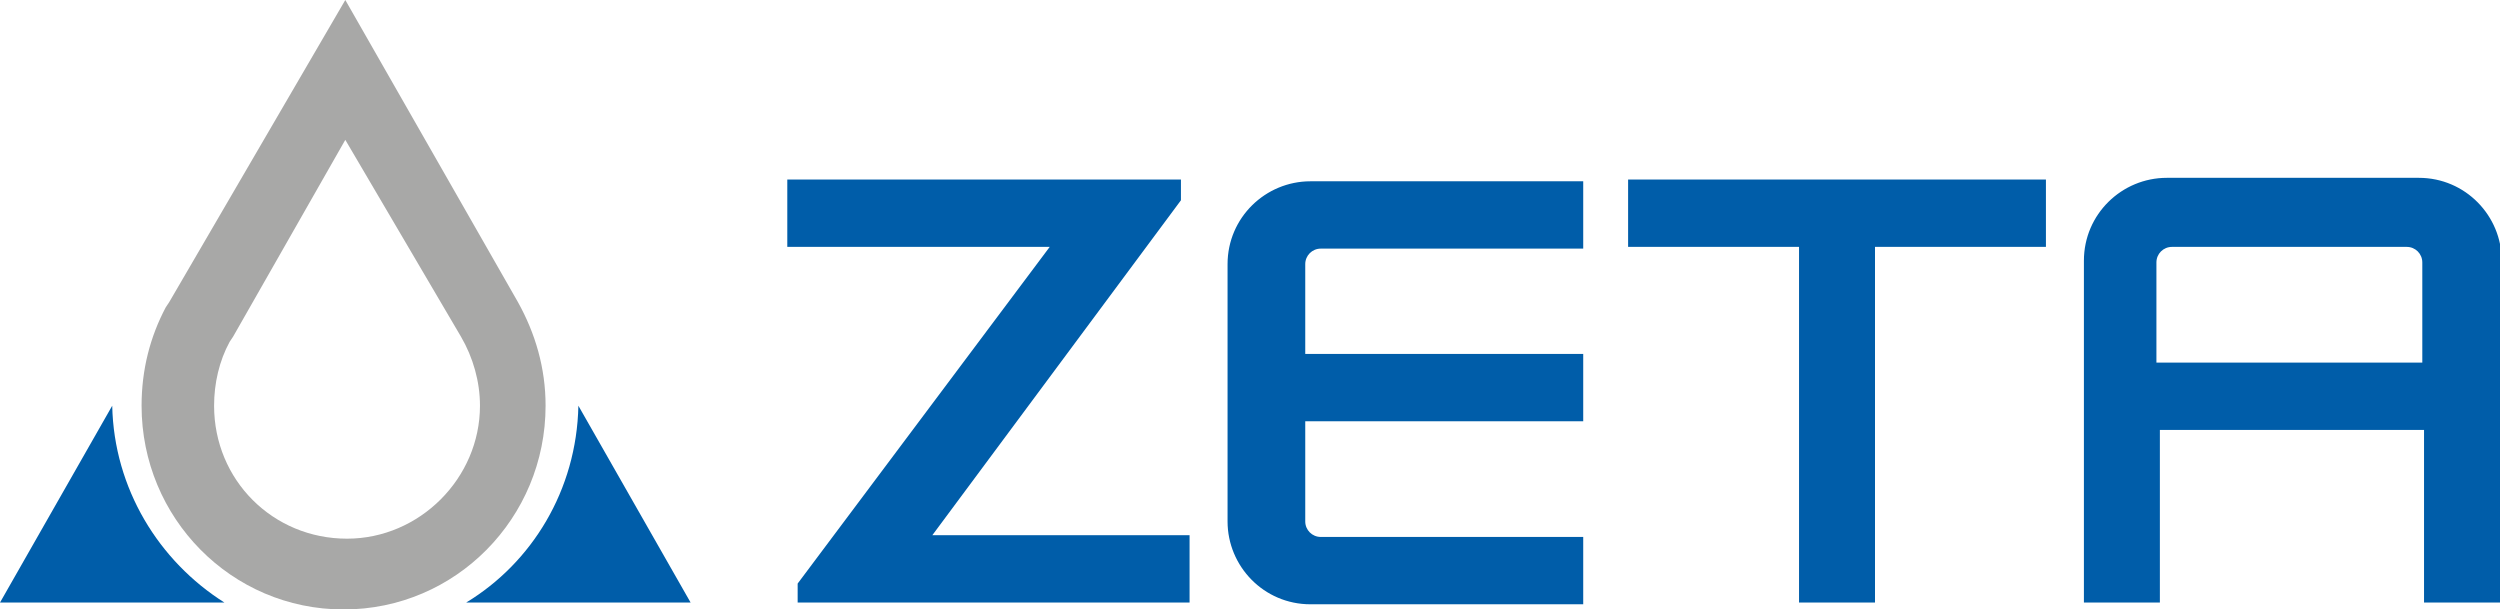 <?xml version="1.0" encoding="UTF-8"?> <!-- Generator: Adobe Illustrator 25.2.1, SVG Export Plug-In . SVG Version: 6.00 Build 0) --> <svg xmlns="http://www.w3.org/2000/svg" xmlns:xlink="http://www.w3.org/1999/xlink" version="1.1" id="Calque_1" x="0px" y="0px" viewBox="0 0 144.8 35.3" xml:space="preserve"> <g> <path fill="#005DA9" d="M33.5,23.5L40,34.9H27C30.8,32.6,33.4,28.4,33.5,23.5"></path> <path fill="#A8A8A7" d="M20,0l10,17.5c1,1.8,1.6,3.8,1.6,6c0,6.5-5.2,11.8-11.7,11.8c-6.5,0-11.7-5.3-11.7-11.8 c0-2.1,0.5-4,1.4-5.7l0.2-0.3L20,0z M13.3,19.8c-0.6,1.1-0.9,2.4-0.9,3.7c0,4.3,3.4,7.7,7.7,7.7c4.2,0,7.7-3.5,7.7-7.7 c0-1.4-0.4-2.8-1.1-4L20,8.1l-6.5,11.4L13.3,19.8z"></path> <path fill="#005DA9" d="M6.5,23.5c0.1,4.8,2.7,9,6.5,11.4H0L6.5,23.5z"></path> <path fill="#005DA9" d="M144.8,34.9h-4.4l0-10l-15.3,0v10h-4.4l0-11.5v-1l0-7.3c0-2.7,2.2-4.8,4.8-4.8l6.7,0h1.2l6.7,0 c2.7,0,4.8,2.2,4.8,4.8l0,7.3v1V34.9z M125,21h15.3v-5.8c0-0.5-0.4-0.9-0.9-0.9h-6.2h-1.2h-6.2c-0.5,0-0.9,0.4-0.9,0.9V21z M75.6,20.5h16.1v3.9l-16.1,0v5.8c0,0.5,0.4,0.9,0.9,0.9h15.2v3.9l-15.8,0c-2.7,0-4.8-2.2-4.8-4.8l0-5.8v-1.2v-1v-1.7l0-5.2 c0-2.7,2.2-4.8,4.8-4.8l15.8,0v3.9H76.5c-0.5,0-0.9,0.4-0.9,0.9V20.5z M108.6,34.9h-4.4l0-20.6h-9.9v-3.9h9.9h4.4h9.9v3.9h-9.9 V34.9z M54,31h14.9v3.9H46.2v-1.1l14.6-19.5H45.6v-3.9h22.8v1.2L54,31z"></path> </g> </svg> 